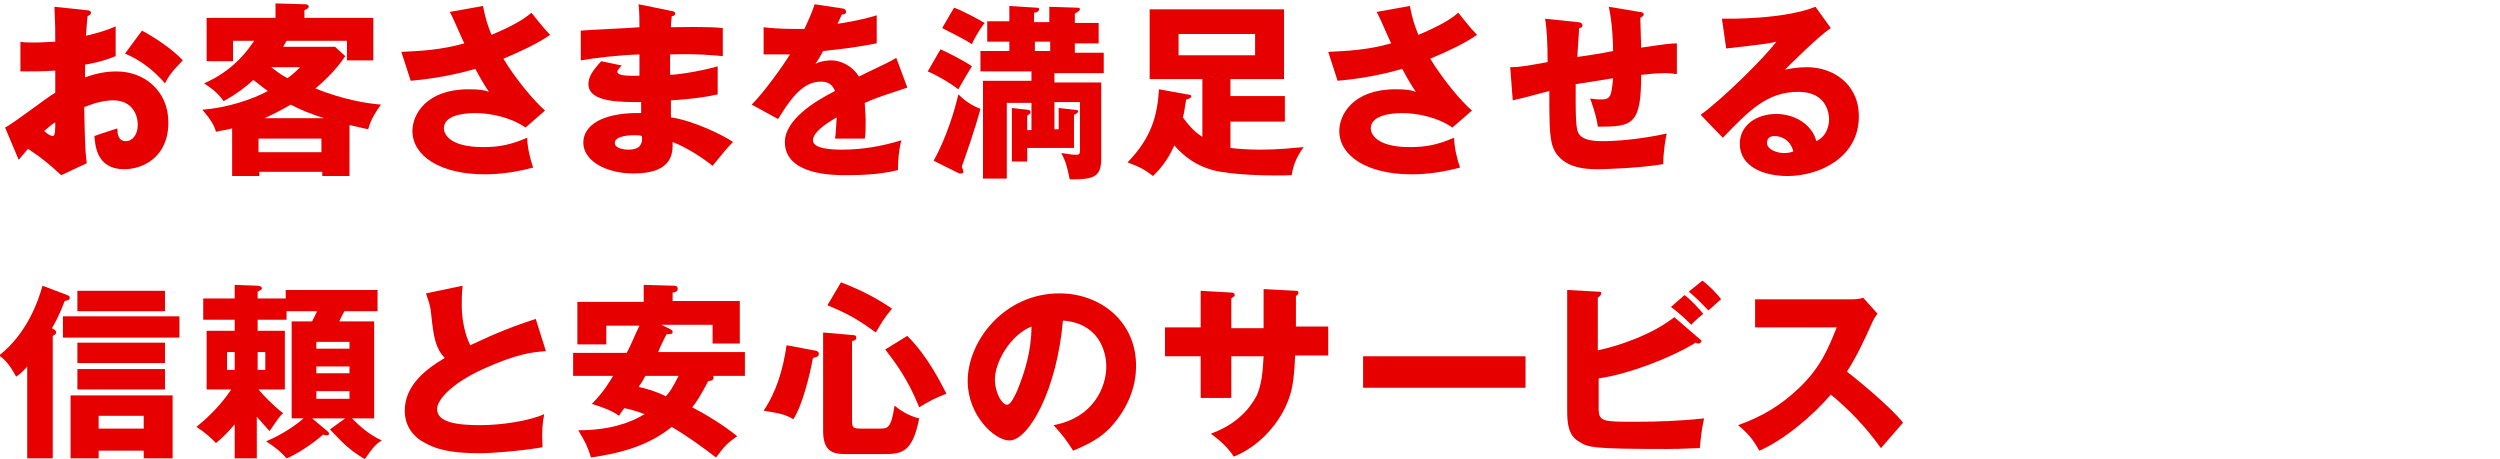 <?xml version="1.0" encoding="utf-8"?>
<!-- Generator: Adobe Illustrator 18.0.0, SVG Export Plug-In . SVG Version: 6.00 Build 0)  -->
<!DOCTYPE svg PUBLIC "-//W3C//DTD SVG 1.1//EN" "http://www.w3.org/Graphics/SVG/1.1/DTD/svg11.dtd">
<svg version="1.1" id="レイヤー_1" xmlns="http://www.w3.org/2000/svg" xmlns:xlink="http://www.w3.org/1999/xlink" x="0px"
	 y="0px" viewBox="0 616.5 294 54" enable-background="new 0 616.5 294 54" xml:space="preserve">
<g>
	<path fill="#E60000" d="M10.2,617.7c0.3,0,0.5,0.1,0.5,0.3c0,0.2-0.2,0.3-0.4,0.4c-0.1,0.7-0.1,1.4-0.2,2.3
		c1.3-0.3,2.4-0.6,3.5-1.1c0,0.8,0,1.8,0,2.3c0,0.6,0,0.7,0,1.2c-0.5,0.2-1.7,0.7-3.6,1c0,0.2,0,1.3,0,1.5c0.6-0.2,1.9-0.7,3.7-0.7
		c3.3,0,6.1,2.3,6.1,6c0,4.1-3,5.5-5.2,5.5c-3.3,0-3.4-2.9-3.5-3.9c0.5-0.2,2.4-0.8,2.7-0.9c0,0.4,0,1.5,1,1.5
		c0.8,0,1.4-0.8,1.4-1.9c0-1.4-0.8-2.9-2.9-2.9c-1.3,0-2.7,0.5-3.4,0.8c0.1,4.4,0.1,4.9,0.3,6.6l-3,1.4c-1.2-1.1-2.1-1.9-3.9-3.1
		c-0.5,0.6-0.8,0.9-1.1,1.3l-1.6-3.8c1-0.5,5-3.6,5.9-4.1c0-0.8,0-0.9,0-2.6c-1.3,0.1-2.8,0.1-4.1,0.1v-3.5c0.4,0.1,0.8,0.1,1.7,0.1
		c0.9,0,2.1-0.1,2.4-0.1c0-1.6,0-1.9-0.1-4.1L10.2,617.7z M5.2,631.9c0.4,0.4,0.8,0.6,1,0.6c0.3,0,0.3-0.8,0.3-1.6
		C6.2,631,5.8,631.4,5.2,631.9z M16.7,620.1c1.5,0.8,3.6,2.2,4.8,3.5c-1.2,1.2-1.7,1.9-2.1,2.7c-1.3-1.5-2.8-2.7-4.7-3.5L16.7,620.1
		z"/>
	<path fill="#E60000" d="M41,637.2h-3.1v-0.5h-7.4v0.5h-3.2v-5.6c-0.7,0.2-1.1,0.2-1.9,0.4c-0.2-0.7-0.5-1.3-1.6-2.6
		c2.8-0.2,5.9-1.2,7.7-2.2c-1-0.7-1.4-1.1-1.7-1.3c-1,0.9-1.9,1.6-3.5,2.5c-0.8-1.2-1.9-1.8-2.3-2.1c3.7-1.6,5.3-4.2,5.9-5h-2.5v2.4
		h-3.1v-5.1h8.1v-1.7l3.4,0.1c0.2,0,0.5,0,0.5,0.3c0,0.2-0.3,0.3-0.5,0.4v0.9h8.1v5h-3.1v-2.3h-7.1c-0.1,0.2-0.2,0.3-0.4,0.7h6.1
		l1.2,1.1c-1,1.5-2.2,2.7-3.5,3.8c3.4,1.4,6.4,1.8,7.7,1.9c-0.5,0.7-1.2,1.7-1.5,2.9c-0.5-0.1-0.9-0.2-2.2-0.5V637.2z M37.8,634.4
		v-1.6h-7.4v1.6H37.8z M38.1,630.4c-1.8-0.6-2.8-1-3.9-1.6c-1.2,0.7-2.2,1.2-3.1,1.6H38.1z M31.9,624.4c0.5,0.4,1,0.8,1.9,1.3
		c0.7-0.5,1.1-0.9,1.5-1.3H31.9z"/>
	<path fill="#E60000" d="M56.8,617.2c0.3,1.6,0.6,2.4,1,3.4c3.1-1.3,4.1-2.1,4.7-2.6c0.7,0.9,1.6,2,2.2,2.6c-1.6,1.1-3.6,2-5.5,2.8
		c1.3,2.2,3.6,5,4.9,6.1l-2.3,2c-1.7-1.2-4.1-1.7-5.9-1.7s-3.7,0.4-3.7,1.8c0,0.6,0.6,2.2,4.6,2.2c2,0,3.3-0.3,5.2-1.1
		c0,1.1,0.4,2.7,0.7,3.5c-1.8,0.5-3.8,0.8-5.7,0.8c-5.3,0-8.5-2.2-8.5-5.1c0-1.9,1.6-4.9,6.6-4.9c1.3,0,1.9,0.1,2.4,0.3
		c-0.4-0.6-0.8-1.2-1.6-2.7c-3.4,1-6.5,1.3-7.6,1.4l-1.1-3.4c2.1-0.1,4.6-0.2,7.4-1c-0.3-0.6-1.4-3.2-1.7-3.7L56.8,617.2z"/>
	<path fill="#E60000" d="M79,617.8c0.2,0,0.4,0.1,0.4,0.3c0,0.2-0.2,0.3-0.4,0.3c-0.1,0.9-0.1,1.1-0.1,1.3c1,0,4.4-0.1,6.1,0.1v3.3
		c-1.1-0.1-3-0.3-6.2-0.2v2.4c0.6,0,3.1-0.3,5.6-1v3.3c-1.8,0.4-3.7,0.6-5.5,0.7c0,0.9,0,1,0,2c2.8,0.4,6.5,2.3,7.3,2.9
		c-0.7,0.7-1.1,1.2-2.4,2.8c-1.1-0.9-3.1-2.2-4.7-2.8c0,1.1,0.2,3.7-4.6,3.7c-3.4,0-5.9-1.6-5.9-3.6c0-2.5,3.1-3.6,6.8-3.5
		c0-0.5,0-0.5,0-1.3c-2.2,0-6.2,0.1-6.2-2.1c0-0.8,0.4-1.5,1.5-2.7l2.4,0.5c-0.4,0.5-0.5,0.6-0.5,0.7c0,0.2,0,0.6,2.6,0.5
		c0-0.4,0-2.2,0-2.5c-2.7,0.1-5.1,0.4-6.9,0.7v-3.5c1.1-0.1,5.9-0.3,6.9-0.4c0-0.8,0-1.7-0.1-2.7L79,617.8z M74.5,632.4
		c-0.1,0-2.2,0-2.2,0.9c0,0.7,1.2,0.8,1.6,0.8c1.1,0,1.7-0.4,1.6-1.6C75.2,632.4,74.9,632.4,74.5,632.4z"/>
	<path fill="#E60000" d="M99.1,617.5c0.1,0,0.4,0.1,0.4,0.4c0,0.3-0.4,0.3-0.5,0.3l-0.5,1.1c0.6-0.1,2.7-0.4,4.6-1v3.3
		c-3.3,0.6-3.7,0.6-6.3,0.9c-0.3,0.5-0.3,0.6-0.9,1.5c0.8-0.4,1.7-0.4,1.9-0.4c1.1,0,2.5,0.7,3.2,1.9c3.3-1.6,3.6-1.7,4.4-2.2
		l1.3,3.5c-2.4,0.8-3.7,1.2-5,1.8c0,0.6,0.1,1.3,0.1,2c0,1,0,1.6-0.1,2.2c-0.7,0-1.5,0-2.2,0c-0.7,0-0.8,0-1.3,0
		c0.1-0.7,0.1-1.1,0.2-2.5c-1.4,0.8-2.8,1.8-2.8,2.7c0,1,2.2,1.1,3.4,1.1c2.4,0,4.7-0.4,7-1.1c-0.3,1.1-0.4,2.4-0.4,3.5
		c-2,0.5-4.1,0.6-6.1,0.6c-1.5,0-7.2,0-7.2-3.9c0-2.6,3.5-4.8,5.9-6c-0.4-1-1.1-1.1-1.7-1.1c-2.3,0-3.8,2.5-5,4.4l-3.1-1.7
		c1.5-1.5,3.7-4.6,4.5-5.9c-1.2,0-2.2,0-3.1,0l0-3.2c0.7,0.1,2,0.2,3.5,0.2c0.6,0,0.9,0,1.3,0c0.8-1.7,1-2.3,1.2-2.9L99.1,617.5z"/>
	<path fill="#E60000" d="M110.6,622.3c0.7,0.3,2.7,1.3,3.7,2c-0.5,0.8-0.7,1.1-1.6,2.7c-0.9-0.7-2.4-1.6-3.6-2.1L110.6,622.3z
		 M109.8,635.4c1.5-2.7,2.5-6,2.9-7.8c0.6,0.6,1.5,1.3,2.6,1.7c-0.7,2.6-1.7,5.4-2.2,6.8c0.1,0.2,0.2,0.5,0.2,0.6
		c0,0.1-0.1,0.2-0.2,0.2c-0.1,0-0.2,0-0.3,0L109.8,635.4z M112.2,617.4c1.1,0.4,2.9,1.4,3.6,1.8c-0.8,1-1.4,2.2-1.5,2.5
		c-1.4-0.9-2.6-1.4-3.5-1.9L112.2,617.4z M124.5,631.6v-2.4l1.8,0.2c0.4,0,0.5,0.1,0.5,0.2c0,0.1-0.2,0.3-0.5,0.4v3.9h-5.5v1.6H119
		v-6.3l1.8,0.2c0.2,0,0.4,0.1,0.4,0.3c0,0.1-0.1,0.2-0.4,0.4v1.7h0.5v-3.2h-2.9v8.9h-2.8V626h5.7v-1.1h-6v-2.4h3.4v-1.1h-2.6V619
		h2.6v-1.8l3.1,0.2c0.2,0,0.4,0,0.4,0.2c0,0.2-0.3,0.4-0.6,0.4v1.1h1.8v-1.8l3.2,0.1c0.2,0,0.4,0,0.4,0.2c0,0.1-0.2,0.3-0.6,0.5v1.1
		h2.8v2.4h-2.8v1.1h3.4v2.4H124v1.1h5.5v9c0,2.2-1,2.4-3.7,2.4c-0.3-1.5-0.5-2.2-1-3.1c0.9,0.1,1.1,0.2,1.7,0.2
		c0.5,0,0.5-0.1,0.5-0.7v-5.5H124v3.2H124.5z M121.7,621.4v1.1h1.8v-1.1H121.7z"/>
	<path fill="#E60000" d="M139.6,627.6c0.3,0,0.5,0.1,0.5,0.2c0,0.2-0.2,0.3-0.6,0.4c-0.2,1-0.2,1.5-0.4,2.1c0.6,0.8,1.2,1.6,2.3,2.3
		v-6.8h-6.2v-8.2H151v8.2h-6.3v2h6.4v3h-6.4v3.1c0.8,0.1,2,0.2,3.6,0.2c2.1,0,3.7-0.2,5-0.3c-0.9,1.3-1.2,2.1-1.4,3.3
		c-2.4,0.1-7,0-9.3-0.6c-1.8-0.5-3.3-1.5-4.5-2.9c-0.8,1.8-1.7,2.8-2.5,3.6c-0.9-0.7-1.6-1.1-3-1.6c2.9-3,3.5-5.6,3.7-8.6
		L139.6,627.6z M138.6,620.5v2.5h9v-2.5H138.6z"/>
	<path fill="#E60000" d="M165.8,617.2c0.3,1.6,0.6,2.4,1,3.4c3.1-1.3,4.1-2.1,4.7-2.6c0.7,0.9,1.6,2,2.2,2.6c-1.6,1.1-3.6,2-5.5,2.8
		c1.3,2.2,3.6,5,4.9,6.1l-2.3,2c-1.7-1.2-4.1-1.7-5.9-1.7c-1.7,0-3.7,0.4-3.7,1.8c0,0.6,0.6,2.2,4.6,2.2c2,0,3.3-0.3,5.2-1.1
		c0,1.1,0.4,2.7,0.7,3.5c-1.8,0.5-3.8,0.8-5.7,0.8c-5.3,0-8.5-2.2-8.5-5.1c0-1.9,1.6-4.9,6.6-4.9c1.3,0,1.9,0.1,2.4,0.3
		c-0.4-0.6-0.8-1.2-1.6-2.7c-3.4,1-6.5,1.3-7.6,1.4l-1.1-3.4c2.1-0.1,4.6-0.2,7.4-1c-0.3-0.6-1.4-3.2-1.7-3.7L165.8,617.2z"/>
	<path fill="#E60000" d="M192.8,617.9c0.3,0,0.5,0.1,0.5,0.3s-0.3,0.3-0.4,0.4c0,0.1,0.1,3.2,0.1,3.5c2.7-0.4,3.5-0.5,4.2-0.5v3.6
		c-0.4,0-0.7-0.1-1.3-0.1c-1,0-2,0.1-2.9,0.2c0,5.9-1,6.1-5.1,6.1c-0.1-1.1-0.8-3.1-0.9-3.3c0.3,0,0.7,0.1,1.2,0.1
		c1.2,0,1.3-0.3,1.5-2.5c-0.7,0.1-3.8,0.6-4.4,0.7c0,0.7,0,1.3,0,2c0,3.5,0.2,3.7,0.6,4.1c0.5,0.4,1.1,0.6,2.7,0.6
		c1.3,0,4.3-0.2,7.4-0.9c-0.1,0.5-0.4,2-0.4,3.6c-2.9,0.5-7.3,0.6-7.6,0.6c-1.3,0-4.7,0-5.5-3c-0.3-1.3-0.3-3-0.3-6.2
		c-2.6,0.7-3.4,0.9-4.3,1.1l-0.3-3.9c1.2,0,2.2-0.2,4.4-0.6c0-2.2-0.1-4-0.3-5.1l3.8,0.4c0.3,0,0.6,0.1,0.6,0.4
		c0,0.2-0.2,0.3-0.4,0.3c0,0.5-0.2,2.9-0.2,3.4c0.7-0.1,2.8-0.4,4.2-0.7c0-1.1-0.1-3.3-0.5-5.2L192.8,617.9z"/>
	<path fill="#E60000" d="M215.3,619.8c-1.5,1-4.9,4.4-5.4,4.9c0.4-0.1,1.5-0.3,2.6-0.3c3,0,6.1,1.9,6.1,5.8c0,4.8-4.6,7-8.4,7
		c-2.8,0-5.6-1.1-5.6-3.8c0-2.2,2-3.5,4.3-3.5c2.1,0,4.2,1.2,4.7,3.2c1.5-0.7,1.5-2.4,1.5-2.6c0-0.5-0.2-3.2-3.6-3.2
		c-3.7,0-5.8,2.2-8.9,5.4L200,630c2.5-1.8,7.4-6.6,8.9-8.6c-0.7,0.2-1.5,0.3-5.9,0.8l-0.5-3.5c0.9,0,7.2,0.1,11-1.4L215.3,619.8z
		 M208.7,632.5c-0.7,0-0.9,0.4-0.9,0.8c0,0.8,1.2,1.2,2,1.2c0.5,0,0.9-0.1,1.1-0.2C210.5,632.8,209.3,632.5,208.7,632.5z"/>
	<path fill="#E60000" d="M6.4,670.4H3.2v-10.8c-0.6,0.7-0.9,0.9-1.3,1.2c-0.9-1.7-1.6-2.2-2-2.5c3.3-2.6,4.6-6.4,5.1-8.2l2.9,1.1
		c0.2,0.1,0.3,0.1,0.3,0.3c0,0.3-0.2,0.3-0.6,0.4c-0.2,0.5-0.6,1.7-1.5,3.2c0.4,0.2,0.5,0.3,0.5,0.5c0,0.2-0.2,0.3-0.4,0.4V670.4z
		 M21.1,656.2H7.4v-2.5h13.7V656.2z M11.6,669.5v0.9H8.3v-7.4h12v7.4h-3.4v-0.9H11.6z M19.4,653.1H9.1v-2.4h10.3V653.1z M19.4,659.2
		H9.1v-2.4h10.3V659.2z M19.4,662.3H9.1v-2.4h10.3V662.3z M16.9,666.9v-1.5h-5.3v1.5H16.9z"/>
	<path fill="#E60000" d="M30.3,670.4h-2.7v-4c-1,1.2-1.7,1.8-2.2,2.2c-0.7-0.7-1.1-1.1-2.3-1.9c0.6-0.5,2.5-2,4.1-4.4h-2.9v-6.9h3.3
		v-1.3h-3.7v-2.5h3.7v-1.6l2.7,0.1c0.2,0,0.5,0.1,0.5,0.3c0,0.2-0.2,0.2-0.5,0.4v0.8h3.3v-1h10.8v2.5h-3.9c-0.2,0.4-0.4,0.7-0.6,1.2
		H44v11.4h-2.6c0.3,0.3,1.7,1.8,3.5,2.6c-0.7,0.4-1.1,0.9-2,2.2c-1.8-1.1-2.4-1.7-4.1-3.5l1.8-1.3h-3.9l1.8,1.5
		c0.1,0.1,0.2,0.2,0.2,0.3c0,0.1-0.1,0.2-0.2,0.2c-0.1,0-0.3,0-0.5-0.1c-1.2,1.1-3.4,2.5-4.3,2.8c-0.7-0.8-1.2-1.2-2.4-2
		c1.9-0.8,3.5-1.9,4.4-2.7h-1.4v-11.4h2.4c0.2-0.4,0.3-0.6,0.6-1.2h-3.6v1h-3.4v1.3h3.2v6.9h-3.1c0.5,0.6,1.6,1.8,2.9,2.8
		c-0.3,0.2-0.5,0.5-1.6,2.1c-0.8-0.9-0.9-1-1.5-1.7V670.4z M27.6,660v-2.1h-0.9v2.1H27.6z M30.3,657.9v2.1h0.9v-2.1H30.3z
		 M41.1,657.5v-0.8h-3.9v0.8H41.1z M37.2,659.6v0.8h3.9v-0.8H37.2z M37.2,662.5v0.9h3.9v-0.9H37.2z"/>
	<path fill="#E60000" d="M64.2,657.8c-1.6,0.1-3.4,0.3-7.4,2.1c-3.9,1.8-5.4,3.7-5.4,4.7c0,1.6,2.4,1.9,5.1,1.9
		c2.4,0,5.8-0.5,7.5-1.3c-0.2,1-0.3,1.9-0.2,3.9c-3,0.5-6.2,0.7-7.4,0.7c-3.8,0-5.3-0.6-6.4-1.2c-1.4-0.7-2.4-2-2.4-3.8
		c0-3,2.5-4.9,4.7-6.2c-1.1-1.2-1.3-2.4-1.6-5.2c-0.1-1.1-0.3-1.4-0.6-2.4l4.3-0.9c-0.1,1.1-0.1,1.6-0.1,2.3c0,2.6,0.8,4.3,1,4.7
		c3.4-1.6,5-2.2,7.7-3.1L64.2,657.8z"/>
	<path fill="#E60000" d="M78.8,655.2c0.2,0.1,0.3,0.2,0.3,0.3c0,0.3-0.2,0.3-0.7,0.3c-0.2,0.3-0.9,1.8-1,2.1h10.2v2.8h-3.7
		c0,0.1,0,0.1,0,0.2c0,0.3-0.2,0.4-0.6,0.4c-0.9,1.7-1.4,2.5-1.9,3.1c2.7,1.4,4.7,2.9,5.3,3.4c-1.3,0.9-1.5,1.2-2.5,2.5
		c-1.7-1.3-3.2-2.4-5.2-3.6c-2.7,2.2-6,3.1-9.5,3.6c-0.4-1.3-0.7-1.9-1.5-3.2c3.7,0,6.2-0.9,7.8-1.9c-1.1-0.4-1.8-0.6-2.4-0.7
		c-0.1,0.2-0.4,0.5-0.6,0.9c-1.1-0.8-2.6-1.2-3.2-1.4c1.3-1.3,2.1-2.6,2.5-3.3h-4.7V658h6.3c0.5-0.9,1-2.2,1.5-3.2h-3.9v2.2h-3.4v-5
		h7.8V650l3.6,0.1c0.1,0,0.4,0,0.4,0.4c0,0.3-0.4,0.4-0.6,0.4v1H87v5h-3.2v-2.2h-6L78.8,655.2z M75.9,660.7
		c-0.2,0.4-0.5,0.9-0.8,1.3c0.9,0.2,2,0.5,3.2,1.1c0.4-0.4,0.8-1,1.5-2.4H75.9z"/>
	<path fill="#E60000" d="M95.7,657.7c0.2,0,0.6,0.1,0.6,0.4c0,0.4-0.4,0.4-0.7,0.5c-0.4,2.2-1.3,5.7-2.3,7.2c-1-0.6-1.7-0.7-3.5-1
		c1.5-2.2,2.3-4.9,2.7-7.7L95.7,657.7z M100.2,655.9c0.2,0,0.5,0,0.5,0.3c0,0.3-0.3,0.4-0.5,0.4v9.3c0,0.7,0,1,0.9,1h2.3
		c1,0,1.4,0,1.8-2.7c0.6,0.5,1.6,1.2,2.9,1.5c-0.8,4-2,4.2-4.2,4.2h-4.2c-1.4,0-2.9,0-2.9-2.7v-11.6L100.2,655.9z M98.9,649.7
		c2.6,1,4.4,2,6,3.1c-1,1.2-1.2,1.6-1.9,2.8c-1.8-1.3-3-2.1-5.7-3.2L98.9,649.7z M106.7,656c2.6,2.6,4.1,5.9,4.6,6.8
		c-1.3,0.5-2.1,0.9-3.2,1.6c-1.4-3.5-3-5.5-4-6.8L106.7,656z"/>
	<path fill="#E60000" d="M123.9,666.5c4.8-0.9,6.2-4.6,6.2-6.9c0-1.8-0.9-5.1-5.1-5.4c-0.7,8.1-4,14.1-6.3,14.1
		c-1.7,0-4.9-2.9-4.9-7c0-4.7,4.3-10.3,10.8-10.3c4.8,0,9,3.3,9,8.5c0,1-0.1,3.8-2.6,6.8c-1.3,1.6-2.9,2.4-4.8,3.2
		C125.5,668.4,125,667.7,123.9,666.5z M117,661.1c0,1.7,0.9,3,1.4,3c0.5,0,0.9-1,1.2-1.6c0.9-2.2,1.7-4.7,1.7-7.6
		C118.8,655.9,117,659.1,117,661.1z"/>
	<path fill="#E60000" d="M148.7,650.5l3.7,0.2c0.2,0,0.3,0.1,0.3,0.2c0,0.2-0.2,0.4-0.3,0.4v3.6h3.8v3.4h-3.9
		c-0.1,3.3-0.5,4.4-0.7,5c-1,2.9-3.5,5.7-6.5,6.9c-0.9-1.4-2.2-2.3-2.7-2.7c3.9-1.4,5.1-4,5.4-4.5c0.6-1.4,0.7-2.8,0.8-4.6h-3.8v4.9
		h-3.6v-4.9h-4.2v-3.4h4.2v-4.3l3.5,0.2c0.2,0,0.5,0,0.5,0.3c0,0.2-0.2,0.2-0.4,0.4v3.5h3.8V650.5z"/>
	<path fill="#E60000" d="M179.4,658.4v3.7h-19.1v-3.7H179.4z"/>
	<path fill="#E60000" d="M199.8,656.3c0.1,0.1,0.3,0.2,0.3,0.3c0,0.1-0.2,0.3-0.3,0.3c-0.1,0-0.2,0-0.4-0.1
		c-2.9,1.8-7.9,3.7-11.4,4.2v3.5c0,1.6,0.5,1.6,4.3,1.6c2.7,0,5.4-0.1,8.1-0.4c-0.3,1.3-0.4,2.4-0.5,3.5c-0.8,0-1.9,0.1-3.9,0.1
		c-8.8,0-9.2-0.2-10.2-0.8c-1.3-0.7-1.5-2-1.5-3.7v-14.2l3.6,0.2c0.3,0,0.4,0,0.4,0.2c0,0.2-0.2,0.4-0.4,0.5v6.2
		c2.4-0.5,6.3-1.8,9-3.9L199.8,656.3z M198.1,651.2c0.7,0.5,1.8,1.7,2.2,2.2c-0.1,0.1-1,0.8-1.4,1.3c-0.3-0.3-1.4-1.4-2.4-2.1
		L198.1,651.2z M200.2,649.5c0.7,0.5,1.8,1.6,2.2,2.2c-0.4,0.3-1.1,1-1.5,1.3c-0.3-0.3-1.3-1.4-2.3-2.2L200.2,649.5z"/>
	<path fill="#E60000" d="M206.4,655v-3.3h11.2c0.4,0,1.1,0,1.5-0.2l1.7,1.9c-0.2,0.2-0.5,0.7-0.8,1.4c-0.8,1.8-1.7,3.7-2.8,5.4
		c0.9,0.7,5,4,6.6,6c-0.7,0.8-1.9,2.2-2.6,3c-0.8-1.1-2.7-3.7-5.9-6.3c-2.1,2.5-5.6,5.4-8.4,6.6c-0.8-1.4-1.3-2-2.5-3
		c2.8-1,5-2.3,7.2-4.4c2.5-2.4,3.4-4.6,4.4-7.1H206.4z"/>
</g>
</svg>
